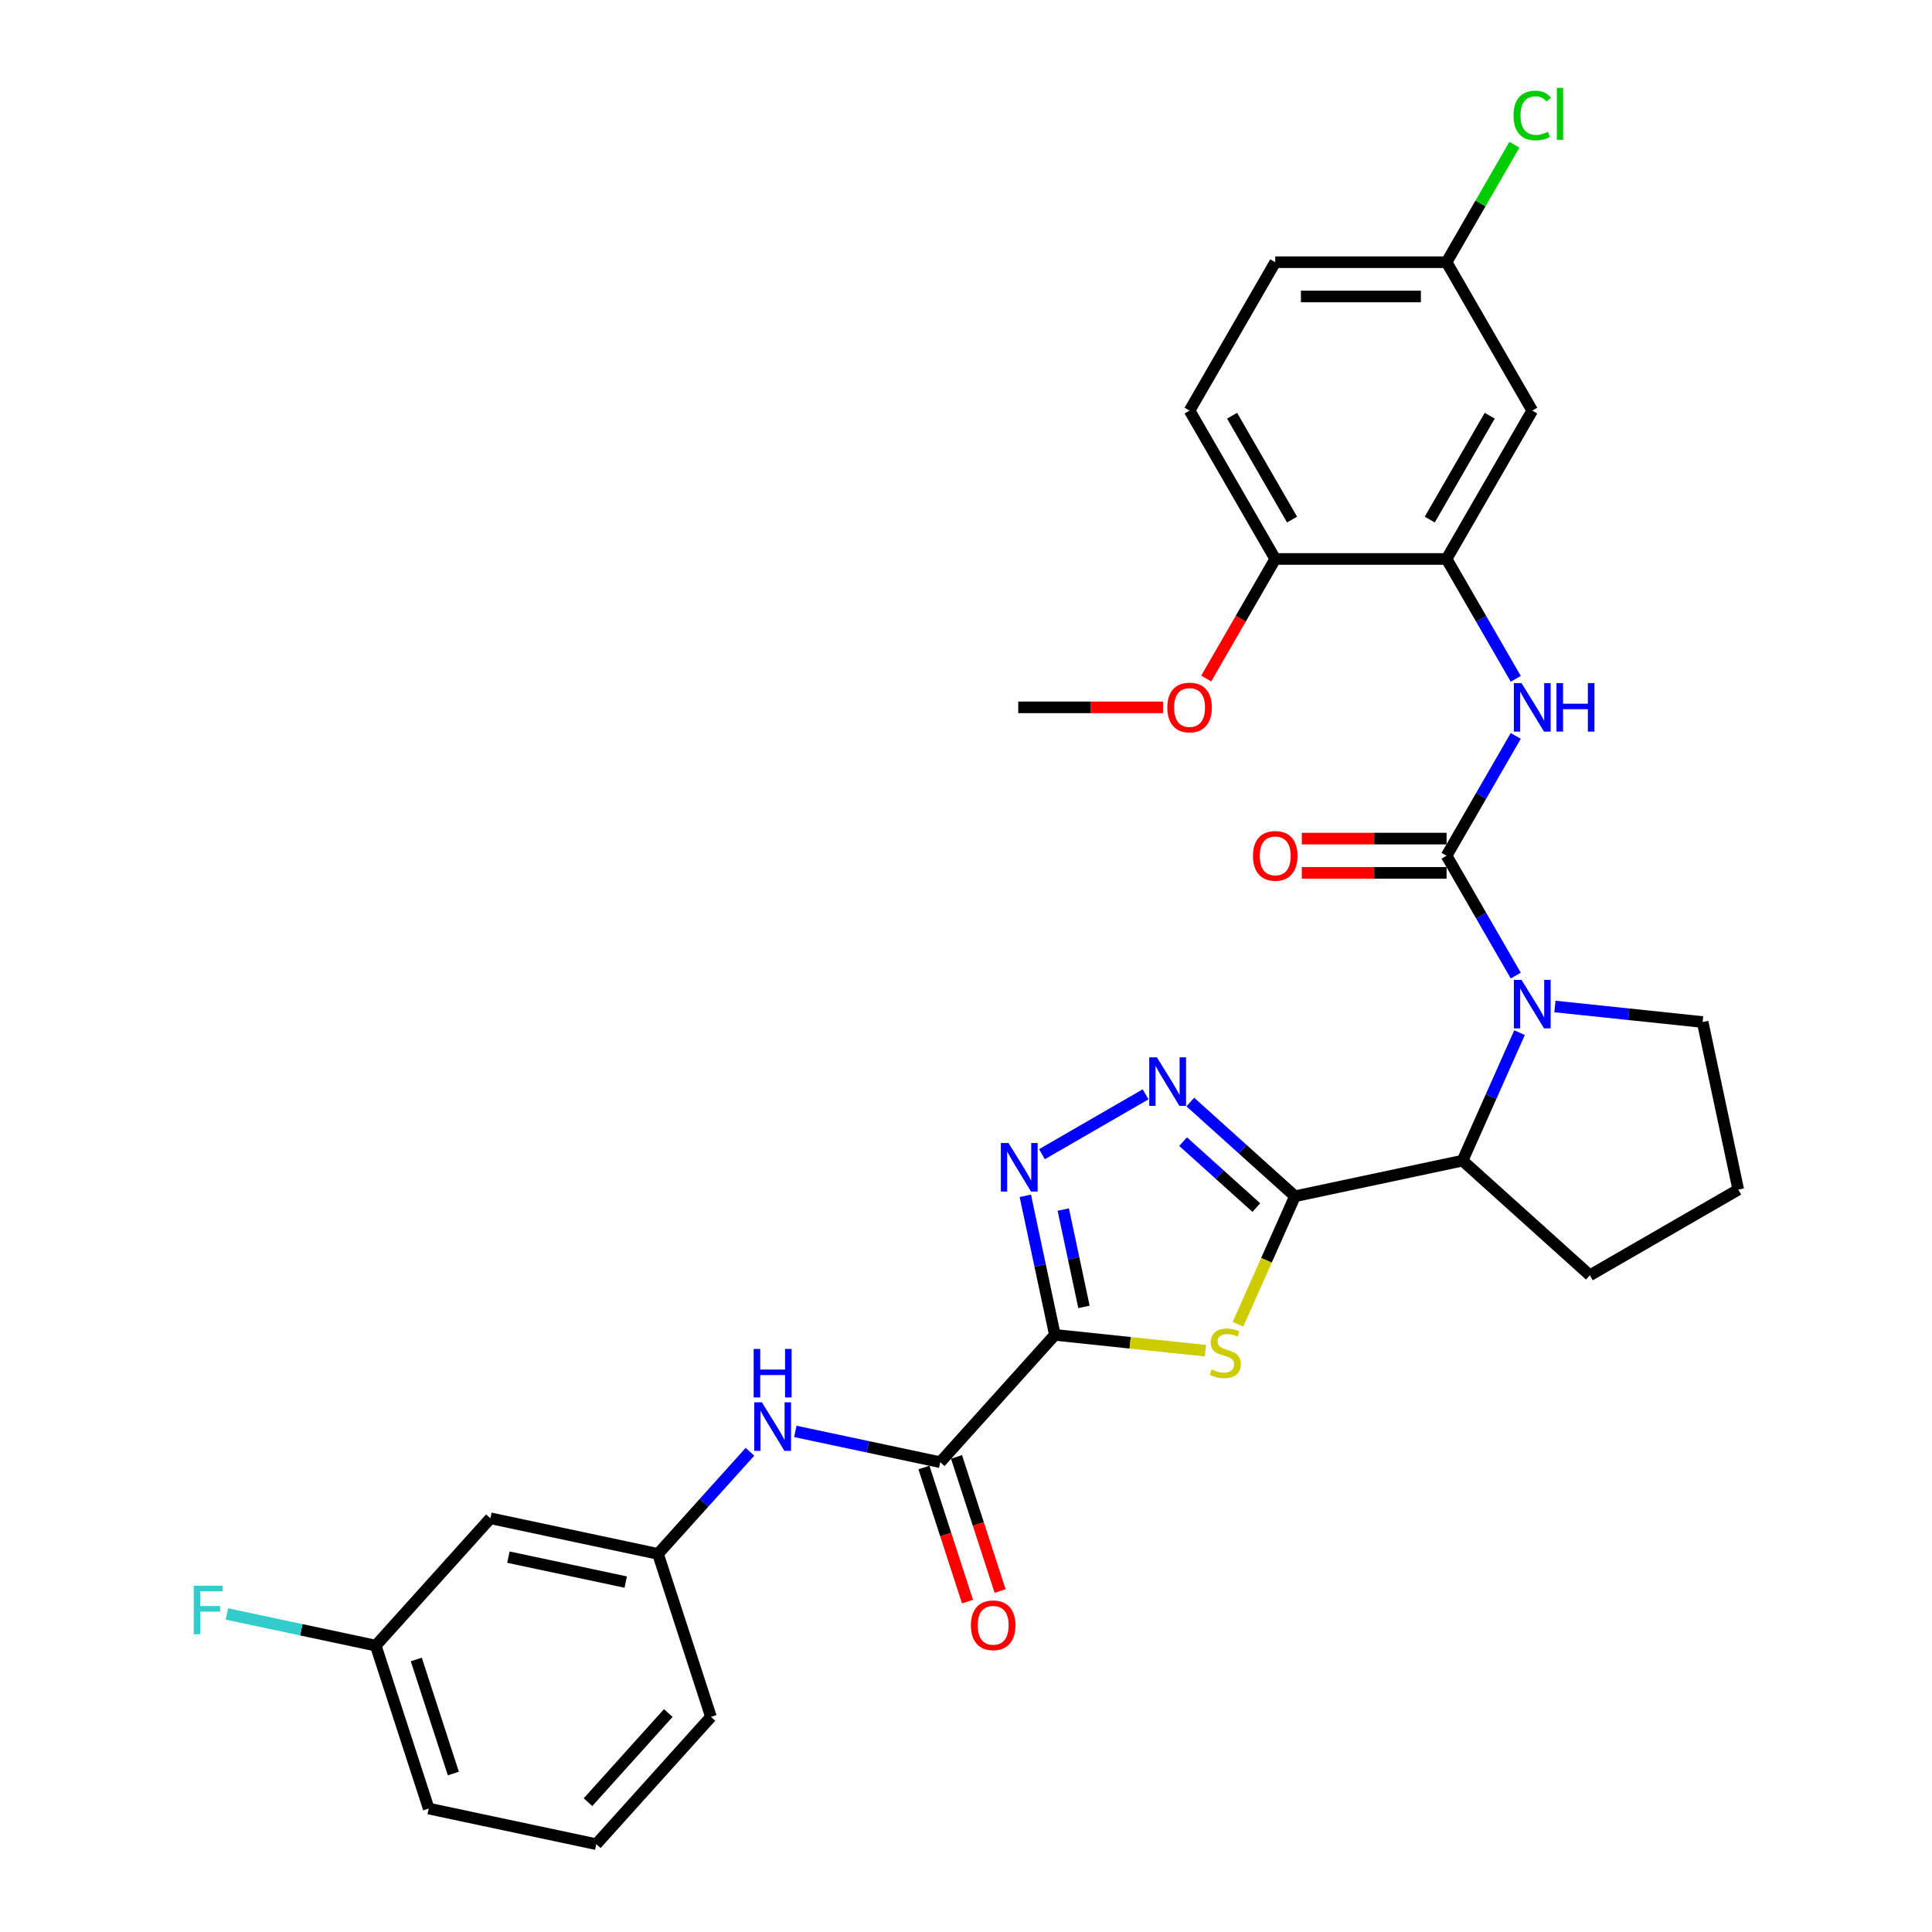 <?xml version='1.0' encoding='iso-8859-1'?>
<svg version='1.1' baseProfile='full'
              xmlns='http://www.w3.org/2000/svg'
                      xmlns:rdkit='http://www.rdkit.org/xml'
                      xmlns:xlink='http://www.w3.org/1999/xlink'
                  xml:space='preserve'
width='1000px' height='1000px' viewBox='0 0 1000 1000'>
<!-- END OF HEADER -->
<rect style='opacity:1.0;fill:#FFFFFF;stroke:none' width='1000' height='1000' x='0' y='0'> </rect>
<path class='bond-1' d='M 546.003,690.928 L 584.966,695.023' style='fill:none;fill-rule:evenodd;stroke:#000000;stroke-width:6px;stroke-linecap:butt;stroke-linejoin:miter;stroke-opacity:1' />
<path class='bond-1' d='M 584.966,695.023 L 623.93,699.118' style='fill:none;fill-rule:evenodd;stroke:#CCCC00;stroke-width:6px;stroke-linecap:butt;stroke-linejoin:miter;stroke-opacity:1' />
<path class='bond-4' d='M 546.003,690.928 L 538.354,654.943' style='fill:none;fill-rule:evenodd;stroke:#000000;stroke-width:6px;stroke-linecap:butt;stroke-linejoin:miter;stroke-opacity:1' />
<path class='bond-4' d='M 538.354,654.943 L 530.705,618.957' style='fill:none;fill-rule:evenodd;stroke:#0000FF;stroke-width:6px;stroke-linecap:butt;stroke-linejoin:miter;stroke-opacity:1' />
<path class='bond-4' d='M 561.057,676.445 L 555.703,651.255' style='fill:none;fill-rule:evenodd;stroke:#000000;stroke-width:6px;stroke-linecap:butt;stroke-linejoin:miter;stroke-opacity:1' />
<path class='bond-4' d='M 555.703,651.255 L 550.348,626.065' style='fill:none;fill-rule:evenodd;stroke:#0000FF;stroke-width:6px;stroke-linecap:butt;stroke-linejoin:miter;stroke-opacity:1' />
<path class='bond-6' d='M 546.003,690.928 L 486.662,756.832' style='fill:none;fill-rule:evenodd;stroke:#000000;stroke-width:6px;stroke-linecap:butt;stroke-linejoin:miter;stroke-opacity:1' />
<path class='bond-0' d='M 670.27,619.182 L 655.516,652.32' style='fill:none;fill-rule:evenodd;stroke:#000000;stroke-width:6px;stroke-linecap:butt;stroke-linejoin:miter;stroke-opacity:1' />
<path class='bond-0' d='M 655.516,652.32 L 640.762,685.459' style='fill:none;fill-rule:evenodd;stroke:#CCCC00;stroke-width:6px;stroke-linecap:butt;stroke-linejoin:miter;stroke-opacity:1' />
<path class='bond-7' d='M 670.27,619.182 L 757.016,600.744' style='fill:none;fill-rule:evenodd;stroke:#000000;stroke-width:6px;stroke-linecap:butt;stroke-linejoin:miter;stroke-opacity:1' />
<path class='bond-31' d='M 670.27,619.182 L 643.189,594.798' style='fill:none;fill-rule:evenodd;stroke:#000000;stroke-width:6px;stroke-linecap:butt;stroke-linejoin:miter;stroke-opacity:1' />
<path class='bond-31' d='M 643.189,594.798 L 616.108,570.413' style='fill:none;fill-rule:evenodd;stroke:#0000FF;stroke-width:6px;stroke-linecap:butt;stroke-linejoin:miter;stroke-opacity:1' />
<path class='bond-31' d='M 650.278,625.047 L 631.321,607.978' style='fill:none;fill-rule:evenodd;stroke:#000000;stroke-width:6px;stroke-linecap:butt;stroke-linejoin:miter;stroke-opacity:1' />
<path class='bond-31' d='M 631.321,607.978 L 612.364,590.91' style='fill:none;fill-rule:evenodd;stroke:#0000FF;stroke-width:6px;stroke-linecap:butt;stroke-linejoin:miter;stroke-opacity:1' />
<path class='bond-2' d='M 748.745,442.926 L 766.65,473.939' style='fill:none;fill-rule:evenodd;stroke:#000000;stroke-width:6px;stroke-linecap:butt;stroke-linejoin:miter;stroke-opacity:1' />
<path class='bond-2' d='M 766.65,473.939 L 784.556,504.953' style='fill:none;fill-rule:evenodd;stroke:#0000FF;stroke-width:6px;stroke-linecap:butt;stroke-linejoin:miter;stroke-opacity:1' />
<path class='bond-8' d='M 748.745,442.926 L 766.65,411.912' style='fill:none;fill-rule:evenodd;stroke:#000000;stroke-width:6px;stroke-linecap:butt;stroke-linejoin:miter;stroke-opacity:1' />
<path class='bond-8' d='M 766.65,411.912 L 784.556,380.898' style='fill:none;fill-rule:evenodd;stroke:#0000FF;stroke-width:6px;stroke-linecap:butt;stroke-linejoin:miter;stroke-opacity:1' />
<path class='bond-12' d='M 748.745,434.057 L 711.276,434.057' style='fill:none;fill-rule:evenodd;stroke:#000000;stroke-width:6px;stroke-linecap:butt;stroke-linejoin:miter;stroke-opacity:1' />
<path class='bond-12' d='M 711.276,434.057 L 673.808,434.057' style='fill:none;fill-rule:evenodd;stroke:#FF0000;stroke-width:6px;stroke-linecap:butt;stroke-linejoin:miter;stroke-opacity:1' />
<path class='bond-12' d='M 748.745,451.794 L 711.276,451.794' style='fill:none;fill-rule:evenodd;stroke:#000000;stroke-width:6px;stroke-linecap:butt;stroke-linejoin:miter;stroke-opacity:1' />
<path class='bond-12' d='M 711.276,451.794 L 673.808,451.794' style='fill:none;fill-rule:evenodd;stroke:#FF0000;stroke-width:6px;stroke-linecap:butt;stroke-linejoin:miter;stroke-opacity:1' />
<path class='bond-3' d='M 786.508,534.502 L 771.762,567.623' style='fill:none;fill-rule:evenodd;stroke:#0000FF;stroke-width:6px;stroke-linecap:butt;stroke-linejoin:miter;stroke-opacity:1' />
<path class='bond-3' d='M 771.762,567.623 L 757.016,600.744' style='fill:none;fill-rule:evenodd;stroke:#000000;stroke-width:6px;stroke-linecap:butt;stroke-linejoin:miter;stroke-opacity:1' />
<path class='bond-19' d='M 804.828,520.962 L 843.056,524.98' style='fill:none;fill-rule:evenodd;stroke:#0000FF;stroke-width:6px;stroke-linecap:butt;stroke-linejoin:miter;stroke-opacity:1' />
<path class='bond-19' d='M 843.056,524.98 L 881.284,528.997' style='fill:none;fill-rule:evenodd;stroke:#000000;stroke-width:6px;stroke-linecap:butt;stroke-linejoin:miter;stroke-opacity:1' />
<path class='bond-5' d='M 539.306,597.404 L 592.963,566.425' style='fill:none;fill-rule:evenodd;stroke:#0000FF;stroke-width:6px;stroke-linecap:butt;stroke-linejoin:miter;stroke-opacity:1' />
<path class='bond-10' d='M 486.662,756.832 L 449.16,748.861' style='fill:none;fill-rule:evenodd;stroke:#000000;stroke-width:6px;stroke-linecap:butt;stroke-linejoin:miter;stroke-opacity:1' />
<path class='bond-10' d='M 449.16,748.861 L 411.658,740.89' style='fill:none;fill-rule:evenodd;stroke:#0000FF;stroke-width:6px;stroke-linecap:butt;stroke-linejoin:miter;stroke-opacity:1' />
<path class='bond-15' d='M 478.228,759.573 L 489.507,794.286' style='fill:none;fill-rule:evenodd;stroke:#000000;stroke-width:6px;stroke-linecap:butt;stroke-linejoin:miter;stroke-opacity:1' />
<path class='bond-15' d='M 489.507,794.286 L 500.786,828.999' style='fill:none;fill-rule:evenodd;stroke:#FF0000;stroke-width:6px;stroke-linecap:butt;stroke-linejoin:miter;stroke-opacity:1' />
<path class='bond-15' d='M 495.096,754.092 L 506.375,788.805' style='fill:none;fill-rule:evenodd;stroke:#000000;stroke-width:6px;stroke-linecap:butt;stroke-linejoin:miter;stroke-opacity:1' />
<path class='bond-15' d='M 506.375,788.805 L 517.654,823.518' style='fill:none;fill-rule:evenodd;stroke:#FF0000;stroke-width:6px;stroke-linecap:butt;stroke-linejoin:miter;stroke-opacity:1' />
<path class='bond-25' d='M 757.016,600.744 L 822.92,660.084' style='fill:none;fill-rule:evenodd;stroke:#000000;stroke-width:6px;stroke-linecap:butt;stroke-linejoin:miter;stroke-opacity:1' />
<path class='bond-9' d='M 784.556,351.349 L 766.65,320.336' style='fill:none;fill-rule:evenodd;stroke:#0000FF;stroke-width:6px;stroke-linecap:butt;stroke-linejoin:miter;stroke-opacity:1' />
<path class='bond-9' d='M 766.65,320.336 L 748.745,289.322' style='fill:none;fill-rule:evenodd;stroke:#000000;stroke-width:6px;stroke-linecap:butt;stroke-linejoin:miter;stroke-opacity:1' />
<path class='bond-11' d='M 748.745,289.322 L 793.086,212.52' style='fill:none;fill-rule:evenodd;stroke:#000000;stroke-width:6px;stroke-linecap:butt;stroke-linejoin:miter;stroke-opacity:1' />
<path class='bond-11' d='M 740.036,268.933 L 771.075,215.172' style='fill:none;fill-rule:evenodd;stroke:#000000;stroke-width:6px;stroke-linecap:butt;stroke-linejoin:miter;stroke-opacity:1' />
<path class='bond-13' d='M 748.745,289.322 L 660.062,289.322' style='fill:none;fill-rule:evenodd;stroke:#000000;stroke-width:6px;stroke-linecap:butt;stroke-linejoin:miter;stroke-opacity:1' />
<path class='bond-14' d='M 388.175,751.434 L 364.376,777.866' style='fill:none;fill-rule:evenodd;stroke:#0000FF;stroke-width:6px;stroke-linecap:butt;stroke-linejoin:miter;stroke-opacity:1' />
<path class='bond-14' d='M 364.376,777.866 L 340.576,804.298' style='fill:none;fill-rule:evenodd;stroke:#000000;stroke-width:6px;stroke-linecap:butt;stroke-linejoin:miter;stroke-opacity:1' />
<path class='bond-18' d='M 793.086,212.52 L 748.745,135.718' style='fill:none;fill-rule:evenodd;stroke:#000000;stroke-width:6px;stroke-linecap:butt;stroke-linejoin:miter;stroke-opacity:1' />
<path class='bond-17' d='M 660.062,289.322 L 615.72,212.52' style='fill:none;fill-rule:evenodd;stroke:#000000;stroke-width:6px;stroke-linecap:butt;stroke-linejoin:miter;stroke-opacity:1' />
<path class='bond-17' d='M 668.771,268.933 L 637.732,215.172' style='fill:none;fill-rule:evenodd;stroke:#000000;stroke-width:6px;stroke-linecap:butt;stroke-linejoin:miter;stroke-opacity:1' />
<path class='bond-24' d='M 660.062,289.322 L 642.197,320.265' style='fill:none;fill-rule:evenodd;stroke:#000000;stroke-width:6px;stroke-linecap:butt;stroke-linejoin:miter;stroke-opacity:1' />
<path class='bond-24' d='M 642.197,320.265 L 624.332,351.207' style='fill:none;fill-rule:evenodd;stroke:#FF0000;stroke-width:6px;stroke-linecap:butt;stroke-linejoin:miter;stroke-opacity:1' />
<path class='bond-16' d='M 340.576,804.298 L 253.831,785.86' style='fill:none;fill-rule:evenodd;stroke:#000000;stroke-width:6px;stroke-linecap:butt;stroke-linejoin:miter;stroke-opacity:1' />
<path class='bond-16' d='M 323.877,818.882 L 263.155,805.975' style='fill:none;fill-rule:evenodd;stroke:#000000;stroke-width:6px;stroke-linecap:butt;stroke-linejoin:miter;stroke-opacity:1' />
<path class='bond-28' d='M 340.576,804.298 L 367.981,888.641' style='fill:none;fill-rule:evenodd;stroke:#000000;stroke-width:6px;stroke-linecap:butt;stroke-linejoin:miter;stroke-opacity:1' />
<path class='bond-20' d='M 253.831,785.86 L 194.49,851.765' style='fill:none;fill-rule:evenodd;stroke:#000000;stroke-width:6px;stroke-linecap:butt;stroke-linejoin:miter;stroke-opacity:1' />
<path class='bond-21' d='M 615.72,212.52 L 660.062,135.718' style='fill:none;fill-rule:evenodd;stroke:#000000;stroke-width:6px;stroke-linecap:butt;stroke-linejoin:miter;stroke-opacity:1' />
<path class='bond-22' d='M 748.745,135.718 L 766.297,105.317' style='fill:none;fill-rule:evenodd;stroke:#000000;stroke-width:6px;stroke-linecap:butt;stroke-linejoin:miter;stroke-opacity:1' />
<path class='bond-22' d='M 766.297,105.317 L 783.85,74.915' style='fill:none;fill-rule:evenodd;stroke:#00CC00;stroke-width:6px;stroke-linecap:butt;stroke-linejoin:miter;stroke-opacity:1' />
<path class='bond-34' d='M 748.745,135.718 L 660.062,135.718' style='fill:none;fill-rule:evenodd;stroke:#000000;stroke-width:6px;stroke-linecap:butt;stroke-linejoin:miter;stroke-opacity:1' />
<path class='bond-34' d='M 735.442,153.455 L 673.364,153.455' style='fill:none;fill-rule:evenodd;stroke:#000000;stroke-width:6px;stroke-linecap:butt;stroke-linejoin:miter;stroke-opacity:1' />
<path class='bond-32' d='M 881.284,528.997 L 899.722,615.743' style='fill:none;fill-rule:evenodd;stroke:#000000;stroke-width:6px;stroke-linecap:butt;stroke-linejoin:miter;stroke-opacity:1' />
<path class='bond-23' d='M 194.49,851.765 L 155.96,843.575' style='fill:none;fill-rule:evenodd;stroke:#000000;stroke-width:6px;stroke-linecap:butt;stroke-linejoin:miter;stroke-opacity:1' />
<path class='bond-23' d='M 155.96,843.575 L 117.43,835.385' style='fill:none;fill-rule:evenodd;stroke:#33CCCC;stroke-width:6px;stroke-linecap:butt;stroke-linejoin:miter;stroke-opacity:1' />
<path class='bond-33' d='M 194.49,851.765 L 221.895,936.107' style='fill:none;fill-rule:evenodd;stroke:#000000;stroke-width:6px;stroke-linecap:butt;stroke-linejoin:miter;stroke-opacity:1' />
<path class='bond-33' d='M 215.47,858.935 L 234.653,917.975' style='fill:none;fill-rule:evenodd;stroke:#000000;stroke-width:6px;stroke-linecap:butt;stroke-linejoin:miter;stroke-opacity:1' />
<path class='bond-30' d='M 601.974,366.124 L 564.506,366.124' style='fill:none;fill-rule:evenodd;stroke:#FF0000;stroke-width:6px;stroke-linecap:butt;stroke-linejoin:miter;stroke-opacity:1' />
<path class='bond-30' d='M 564.506,366.124 L 527.037,366.124' style='fill:none;fill-rule:evenodd;stroke:#000000;stroke-width:6px;stroke-linecap:butt;stroke-linejoin:miter;stroke-opacity:1' />
<path class='bond-26' d='M 822.92,660.084 L 899.722,615.743' style='fill:none;fill-rule:evenodd;stroke:#000000;stroke-width:6px;stroke-linecap:butt;stroke-linejoin:miter;stroke-opacity:1' />
<path class='bond-27' d='M 308.64,954.545 L 367.981,888.641' style='fill:none;fill-rule:evenodd;stroke:#000000;stroke-width:6px;stroke-linecap:butt;stroke-linejoin:miter;stroke-opacity:1' />
<path class='bond-27' d='M 304.36,932.792 L 345.899,886.659' style='fill:none;fill-rule:evenodd;stroke:#000000;stroke-width:6px;stroke-linecap:butt;stroke-linejoin:miter;stroke-opacity:1' />
<path class='bond-29' d='M 308.64,954.545 L 221.895,936.107' style='fill:none;fill-rule:evenodd;stroke:#000000;stroke-width:6px;stroke-linecap:butt;stroke-linejoin:miter;stroke-opacity:1' />
<path  class='atom-2' d='M 627.105 708.818
Q 627.389 708.924, 628.56 709.421
Q 629.73 709.918, 631.007 710.237
Q 632.32 710.521, 633.597 710.521
Q 635.973 710.521, 637.357 709.385
Q 638.74 708.215, 638.74 706.193
Q 638.74 704.809, 638.031 703.958
Q 637.357 703.107, 636.293 702.645
Q 635.229 702.184, 633.455 701.652
Q 631.22 700.978, 629.872 700.34
Q 628.56 699.701, 627.602 698.353
Q 626.679 697.005, 626.679 694.735
Q 626.679 691.578, 628.808 689.627
Q 630.972 687.676, 635.229 687.676
Q 638.137 687.676, 641.436 689.059
L 640.62 691.791
Q 637.605 690.549, 635.335 690.549
Q 632.887 690.549, 631.539 691.578
Q 630.191 692.571, 630.227 694.309
Q 630.227 695.657, 630.901 696.473
Q 631.61 697.289, 632.603 697.75
Q 633.632 698.211, 635.335 698.743
Q 637.605 699.453, 638.953 700.162
Q 640.301 700.872, 641.259 702.326
Q 642.252 703.745, 642.252 706.193
Q 642.252 709.669, 639.911 711.549
Q 637.605 713.394, 633.739 713.394
Q 631.504 713.394, 629.801 712.897
Q 628.134 712.436, 626.147 711.62
L 627.105 708.818
' fill='#CCCC00'/>
<path  class='atom-4' d='M 787.535 507.17
L 795.764 520.472
Q 796.58 521.785, 797.893 524.162
Q 799.205 526.538, 799.276 526.68
L 799.276 507.17
L 802.611 507.17
L 802.611 532.285
L 799.17 532.285
L 790.337 517.741
Q 789.308 516.038, 788.209 514.087
Q 787.144 512.136, 786.825 511.533
L 786.825 532.285
L 783.562 532.285
L 783.562 507.17
L 787.535 507.17
' fill='#0000FF'/>
<path  class='atom-5' d='M 522.013 591.625
L 530.242 604.928
Q 531.058 606.24, 532.371 608.617
Q 533.683 610.994, 533.754 611.136
L 533.754 591.625
L 537.089 591.625
L 537.089 616.74
L 533.648 616.74
L 524.815 602.196
Q 523.786 600.494, 522.687 598.543
Q 521.622 596.591, 521.303 595.988
L 521.303 616.74
L 518.04 616.74
L 518.04 591.625
L 522.013 591.625
' fill='#0000FF'/>
<path  class='atom-6' d='M 598.815 547.284
L 607.044 560.586
Q 607.86 561.899, 609.173 564.275
Q 610.485 566.652, 610.556 566.794
L 610.556 547.284
L 613.891 547.284
L 613.891 572.399
L 610.45 572.399
L 601.617 557.855
Q 600.588 556.152, 599.488 554.201
Q 598.424 552.25, 598.105 551.647
L 598.105 572.399
L 594.841 572.399
L 594.841 547.284
L 598.815 547.284
' fill='#0000FF'/>
<path  class='atom-9' d='M 787.535 353.566
L 795.764 366.869
Q 796.58 368.181, 797.893 370.558
Q 799.205 372.935, 799.276 373.077
L 799.276 353.566
L 802.611 353.566
L 802.611 378.681
L 799.17 378.681
L 790.337 364.137
Q 789.308 362.435, 788.209 360.484
Q 787.144 358.533, 786.825 357.93
L 786.825 378.681
L 783.562 378.681
L 783.562 353.566
L 787.535 353.566
' fill='#0000FF'/>
<path  class='atom-9' d='M 805.626 353.566
L 809.031 353.566
L 809.031 364.244
L 821.873 364.244
L 821.873 353.566
L 825.278 353.566
L 825.278 378.681
L 821.873 378.681
L 821.873 367.082
L 809.031 367.082
L 809.031 378.681
L 805.626 378.681
L 805.626 353.566
' fill='#0000FF'/>
<path  class='atom-11' d='M 394.365 725.837
L 402.595 739.139
Q 403.411 740.452, 404.723 742.828
Q 406.036 745.205, 406.107 745.347
L 406.107 725.837
L 409.441 725.837
L 409.441 750.952
L 406 750.952
L 397.168 736.408
Q 396.139 734.705, 395.039 732.754
Q 393.975 730.803, 393.656 730.2
L 393.656 750.952
L 390.392 750.952
L 390.392 725.837
L 394.365 725.837
' fill='#0000FF'/>
<path  class='atom-11' d='M 390.091 698.21
L 393.496 698.21
L 393.496 708.887
L 406.337 708.887
L 406.337 698.21
L 409.743 698.21
L 409.743 723.325
L 406.337 723.325
L 406.337 711.725
L 393.496 711.725
L 393.496 723.325
L 390.091 723.325
L 390.091 698.21
' fill='#0000FF'/>
<path  class='atom-13' d='M 648.533 442.997
Q 648.533 436.966, 651.513 433.596
Q 654.492 430.226, 660.062 430.226
Q 665.631 430.226, 668.611 433.596
Q 671.59 436.966, 671.59 442.997
Q 671.59 449.098, 668.575 452.574
Q 665.56 456.015, 660.062 456.015
Q 654.528 456.015, 651.513 452.574
Q 648.533 449.134, 648.533 442.997
M 660.062 453.177
Q 663.893 453.177, 665.95 450.623
Q 668.043 448.034, 668.043 442.997
Q 668.043 438.066, 665.95 435.583
Q 663.893 433.064, 660.062 433.064
Q 656.231 433.064, 654.138 435.547
Q 652.08 438.03, 652.08 442.997
Q 652.08 448.069, 654.138 450.623
Q 656.231 453.177, 660.062 453.177
' fill='#FF0000'/>
<path  class='atom-16' d='M 502.538 841.246
Q 502.538 835.215, 505.517 831.845
Q 508.497 828.476, 514.067 828.476
Q 519.636 828.476, 522.616 831.845
Q 525.595 835.215, 525.595 841.246
Q 525.595 847.347, 522.58 850.824
Q 519.565 854.265, 514.067 854.265
Q 508.533 854.265, 505.517 850.824
Q 502.538 847.383, 502.538 841.246
M 514.067 851.427
Q 517.898 851.427, 519.955 848.873
Q 522.048 846.283, 522.048 841.246
Q 522.048 836.315, 519.955 833.832
Q 517.898 831.313, 514.067 831.313
Q 510.235 831.313, 508.142 833.797
Q 506.085 836.28, 506.085 841.246
Q 506.085 846.319, 508.142 848.873
Q 510.235 851.427, 514.067 851.427
' fill='#FF0000'/>
<path  class='atom-23' d='M 783.402 59.786
Q 783.402 53.542, 786.311 50.279
Q 789.255 46.98, 794.824 46.98
Q 800.004 46.98, 802.77 50.634
L 800.429 52.549
Q 798.407 49.889, 794.824 49.889
Q 791.029 49.889, 789.007 52.443
Q 787.02 54.961, 787.02 59.786
Q 787.02 64.752, 789.078 67.306
Q 791.171 69.86, 795.215 69.86
Q 797.982 69.86, 801.21 68.193
L 802.203 70.853
Q 800.89 71.705, 798.904 72.201
Q 796.917 72.698, 794.718 72.698
Q 789.255 72.698, 786.311 69.364
Q 783.402 66.029, 783.402 59.786
' fill='#00CC00'/>
<path  class='atom-23' d='M 805.821 45.455
L 809.085 45.455
L 809.085 72.379
L 805.821 72.379
L 805.821 45.455
' fill='#00CC00'/>
<path  class='atom-24' d='M 100.278 820.769
L 115.212 820.769
L 115.212 823.642
L 103.648 823.642
L 103.648 831.269
L 113.935 831.269
L 113.935 834.178
L 103.648 834.178
L 103.648 845.884
L 100.278 845.884
L 100.278 820.769
' fill='#33CCCC'/>
<path  class='atom-25' d='M 604.191 366.195
Q 604.191 360.164, 607.171 356.794
Q 610.151 353.424, 615.72 353.424
Q 621.289 353.424, 624.269 356.794
Q 627.249 360.164, 627.249 366.195
Q 627.249 372.296, 624.234 375.773
Q 621.218 379.214, 615.72 379.214
Q 610.186 379.214, 607.171 375.773
Q 604.191 372.332, 604.191 366.195
M 615.72 376.376
Q 619.551 376.376, 621.609 373.822
Q 623.702 371.232, 623.702 366.195
Q 623.702 361.264, 621.609 358.781
Q 619.551 356.262, 615.72 356.262
Q 611.889 356.262, 609.796 358.745
Q 607.739 361.229, 607.739 366.195
Q 607.739 371.268, 609.796 373.822
Q 611.889 376.376, 615.72 376.376
' fill='#FF0000'/>
</svg>
